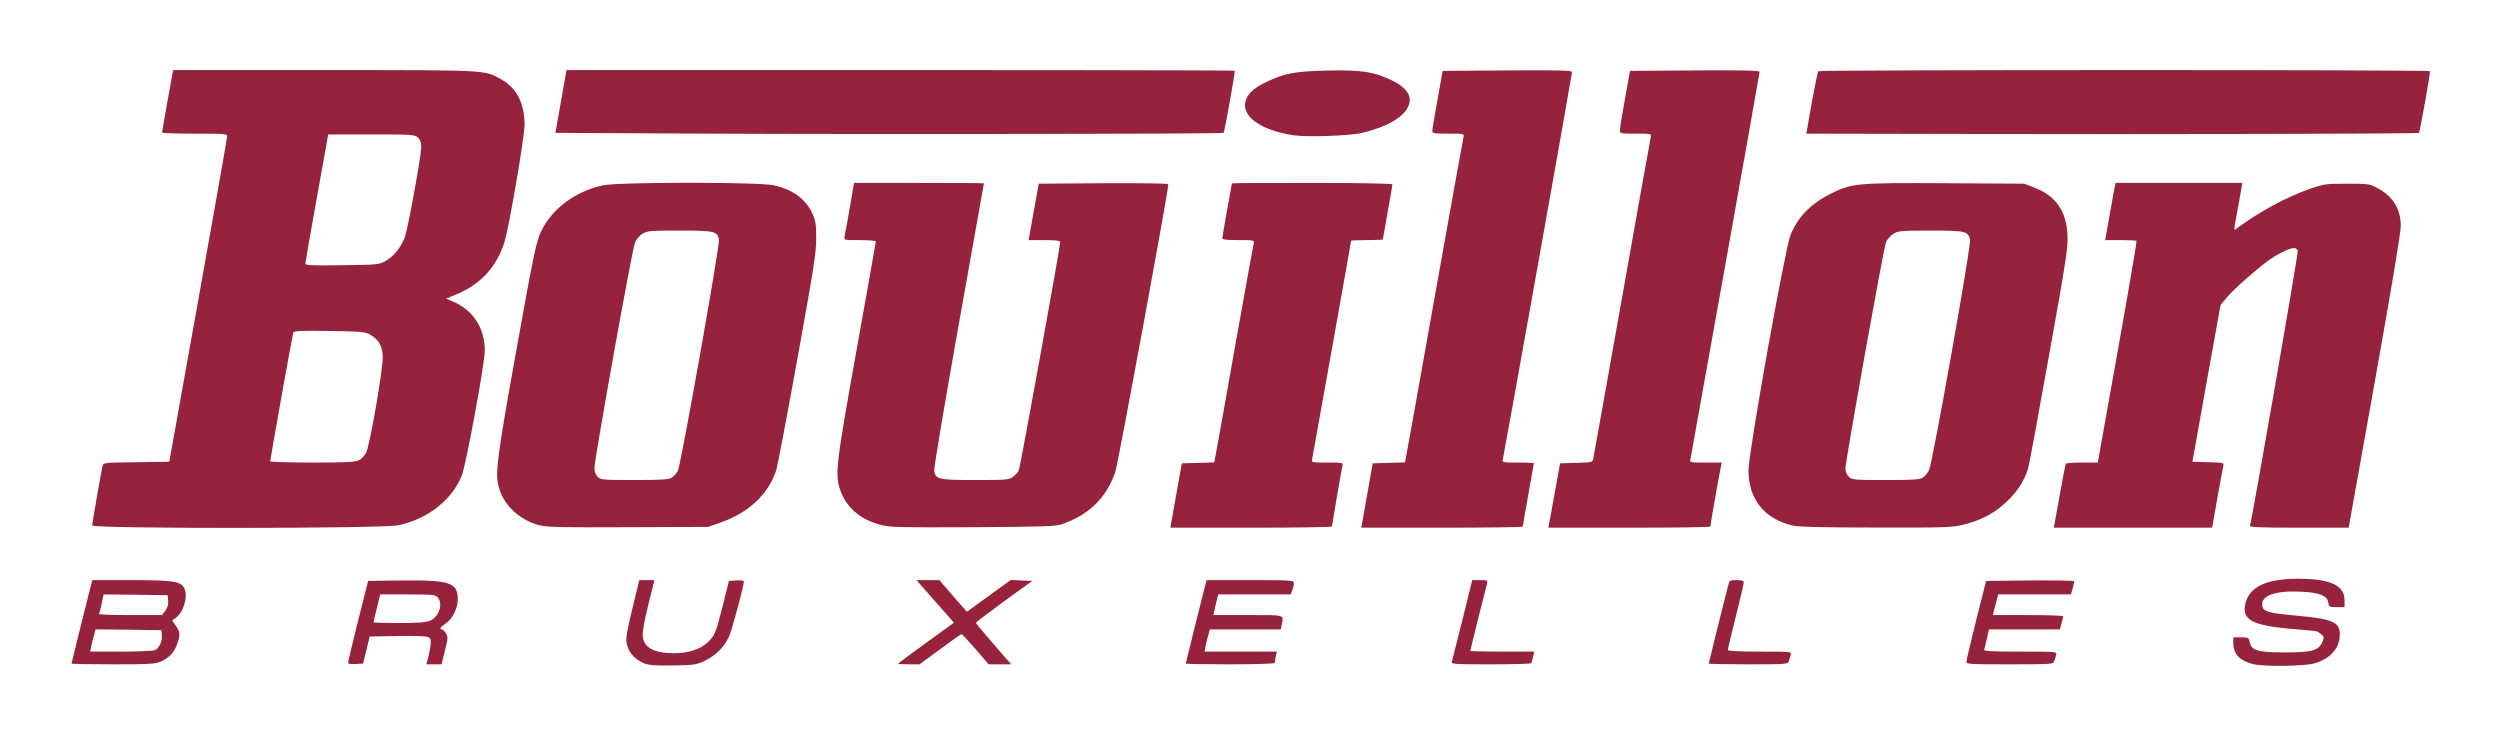 <svg xmlns="http://www.w3.org/2000/svg" viewBox="0 0 1573 462"><g stroke="none" stroke-width="1" fill="none" fill-rule="evenodd"><g transform="translate(45 44)" fill="#96233B"><path d="M360.549 373.5c-7.101-2.799-11.502-8.697-11.502-15.695 0-1.8 1.8-10.798 4.1-19.995l4.101-16.796H366.75l-3.9 15.796c-2.6 10.397-3.7 16.996-3.4 19.695.8 7.098 7.2 10.497 19.702 10.497 8.701 0 16.202-2.3 20.803-6.598 4.8-4.299 5.4-5.899 10.001-24.094l3.7-14.796 4.701-.3c2.6-.2 4.701.1 4.701.5 0 3-7.501 30.692-9.401 34.89-3 6.6-8.501 11.998-15.502 15.297-5.101 2.4-6.901 2.6-19.603 2.8-10.501.199-15.002-.1-18.002-1.2z"/><path d="M1372.785 373.9c-8.401-2-12.602-6.498-12.602-13.396v-3.5h4.901c4.6 0 4.9.2 5.4 3 1.1 5.299 5.001 6.498 22.204 6.498 17.102 0 21.303-1.2 23.603-6.698 1.1-2.8 1.1-3.3-1-4.899-1.3-1.1-2.9-1.9-3.6-1.9-.6 0-8.302-.699-17.103-1.499-22.203-2.1-28.704-5.698-27.004-14.696 2.2-12.097 14.302-17.395 37.605-16.595 17.403.6 25.004 4.798 25.004 13.496v4.299h-4.9c-4.602 0-5.002-.2-5.302-2.7-.5-4.398-5.2-6.398-16.602-6.998-16.302-.9-25.703 2.3-25.003 8.498.4 4 3.4 4.899 22.103 6.598 22.503 2.1 26.703 4 26.703 11.897 0 8.698-6.2 15.496-16.502 18.195-6.6 1.7-31.204 2-37.905.4z"/><path d="M0 373.5c0-.5 10.001-40.689 12.102-48.687l1-3.799h24.203c25.503 0 30.704.7 33.205 4.3 3.1 4.498.5 15.295-4.701 19.294l-2.5 1.8 2.4 3.399c2.7 4.099 2.8 5.498.8 11.297-1.9 5.398-4.9 8.597-10.001 10.997-3.6 1.7-6.901 1.9-30.204 1.9C11.802 374 0 373.8 0 373.5zm52.307-8.397c2.8-1.1 5-5.699 4.5-9.698l-.3-2.899-20.702-.3-20.703-.2-1 3.8c-.6 2.099-1.4 5.198-1.7 6.997l-.6 3.2h19.002c10.502 0 20.203-.4 21.503-.9zm6.701-24.794c1.4-1.9 2-3.799 1.8-6.198l-.3-3.6-20.203-.3-20.102-.199-1.2 5.698c-.7 3.2-1.4 6.099-1.7 6.599-.2.4 8.6.7 19.602.7h20.003l2.1-2.7z" fill-rule="nonzero"/><path d="M174.023 372.8c0-.7 2.9-12.496 6.301-26.292l6.301-24.994 21.403-.3c29.904-.3 35.005 1.4 35.005 11.697 0 5.799-3.4 12.697-7.601 15.396-3.3 2.2-4.3 3.7-2.4 3.7.5 0 1.7 1.099 2.5 2.398 1.4 2.2 1.4 3.1-.6 10.998l-2.1 8.597H223.23l1.4-5.198c.7-2.9 1.4-6.699 1.4-8.498 0-2.8-.4-3.3-3.201-3.8-1.8-.299-10.501-.499-19.203-.299l-16.002.3-2.1 8.498-2.1 8.497-4.7.3c-3.401.2-4.702-.1-4.702-1zm51.507-26.192c5.701-2.4 8.502-10.798 4.801-14.796-1.4-1.6-3.4-1.8-18.802-1.8h-17.303l-2.1 8.498c-1.1 4.599-2.1 8.697-2.1 8.997 0 .3 7.2.5 16.002.5 11.601 0 17.002-.4 19.502-1.4z" fill-rule="nonzero"/><path d="M520.07 373.6c0-.2 7.901-6.098 17.602-13.096l17.503-12.697-2.3-2.699c-1.3-1.4-5.701-6.398-9.802-11.097-4.1-4.699-8.3-9.498-9.401-10.697l-1.9-2.3h14.302l8.6 9.998 8.702 9.897 5.8-4.199c3.201-2.3 9.402-6.798 13.803-9.997l8-5.799 6.702.3 6.8.3-17.702 12.797c-9.701 7.098-17.702 13.196-17.702 13.496 0 .4 2.6 3.7 5.8 7.298 3.1 3.6 8.102 9.398 11.002 12.797l5.4 6.098h-14.201l-8.201-9.497c-4.5-5.199-8.501-9.498-8.902-9.498-.4 0-6.5 4.3-13.501 9.498L533.572 374h-6.701c-3.8 0-6.8-.2-6.8-.4z"/><path d="M701.094 373.5c0-.5 10.002-40.689 12.102-48.687l1-3.799H741.6c26.504 0 27.504.1 27.504 1.9 0 1.1-.4 3.1-1 4.499l-1 2.599h-45.607l-1.6 6.498-1.5 6.499H740.2c23.803 0 22.503-.4 21.303 5.898l-.6 3.1h-44.706l-1 3.798c-.6 2.1-1.4 5.199-1.7 6.998l-.6 3.2h45.505l-.7 3.099c-.3 1.7-.6 3.499-.6 3.999s-12.602.9-28.004.9c-15.402 0-28.004-.2-28.004-.5z"/><path d="M868.517 372.3c.3-.999 3.3-12.896 6.701-26.492l6.1-24.794h5.001c4.201 0 4.901.2 4.401 1.8-.8 2.8-10.601 42.089-10.601 42.689 0 .3 9 .5 20.102.5h20.103l-.7 3.299c-.4 1.7-.9 3.499-1.2 3.998-.2.4-11.702.7-25.404.7-23.403 0-25.003-.1-24.503-1.7z"/><path d="M1030.139 373.5c0-.5 10.001-40.689 12.101-48.687.9-3.699 1.1-3.799 5.401-3.799 3.4 0 4.5.4 4.5 1.5 0 .9-2.2 10.497-5 21.494-2.7 10.997-5 20.395-5 20.995 0 .6 6.9 1 20.102 1 19.603 0 20.003 0 19.503 1.999-.3 1.1-.9 2.9-1.2 3.999-.5 1.9-1.4 2-25.504 2-13.702 0-24.903-.2-24.903-.5z"/><path d="M1192.26 372.3c0-.999 2.901-12.796 6.202-26.292l6.2-24.494 27.804-.3c15.202-.1 27.704.1 27.704.5 0 .5-.5 2.5-1.1 4.599l-1 3.699h-45.807l-1 3.799c-.5 2-1.3 4.899-1.7 6.498l-.6 2.7h22.103c12.202 0 22.103.3 22.103.8 0 .4-.5 2.399-1.1 4.498l-1 3.7h-44.606l-1.3 5.798c-.7 3.099-1.5 6.298-1.7 6.998-.4.9 4.5 1.2 22.702 1.2 22.703 0 23.103 0 22.603 1.999-.3 1.1-.9 2.9-1.2 3.999-.5 1.9-1.4 2-28.004 2-25.503 0-27.403-.1-27.303-1.7z"/><path d="M13.002 286.624c0-1.3 5.5-32.992 6.5-37.29.5-2.2.7-2.3 21.303-2.5l20.703-.3 18.203-101.473C89.712 89.276 97.913 42.79 97.913 41.89c.1-1.7-1.5-1.8-20.403-1.8-11.301 0-20.502-.3-20.502-.7 0-.9 5.8-33.59 6.5-36.99l.5-2.299h95.313C263.035.1 259.735 0 270.336 5.898c9.802 5.499 14.702 14.996 14.702 28.693 0 7.698-9.9 65.382-12.701 73.98-5.101 15.796-15.202 26.593-31.004 32.991l-5.601 2.3 3.9 1.7c12.902 5.298 20.403 16.795 20.403 30.99 0 8.199-11.802 71.882-14.502 78.78-6.3 15.396-21.503 27.293-40.105 31.192-10.002 2.099-192.426 2.199-192.426.1zm167.922-41.09c1.6-.8 3.6-2.999 4.501-4.798 2.5-5.499 10.901-54.186 10.401-60.984-.5-6.498-2.6-10.097-7.9-13.196-3.101-1.8-5.601-2-25.604-2.3-17.903-.3-22.403-.1-22.803 1-.5 1.3-14.502 79.579-14.502 80.978 0 .4 11.901.8 26.503.8 21.303 0 27.204-.3 29.404-1.5zm17.203-125.666c4.8-2.8 8.7-7.698 11.401-14.096 1.9-4.599 10.502-51.387 10.502-57.185 0-3-.6-4.699-2.1-6.098-2-1.8-4.001-1.9-29.205-1.9h-27.203l-7.201 39.99c-3.9 21.994-7.201 40.589-7.201 41.289-.1 1.1 4.4 1.3 23.203 1 23.103-.3 23.203-.3 27.804-3z" fill-rule="nonzero"/><path d="M294.04 286.424c-11.202-3-20.903-11.497-24.404-21.395-3.5-9.697-2.8-15.995 10.302-88.976 11.301-62.683 12.401-67.882 15.702-74.78 6.8-14.096 21.703-25.093 38.905-28.692 10.301-2.1 98.113-2.1 107.315 0 12.401 2.899 20.102 8.597 24.403 17.995 1.9 4.199 2.3 6.698 2.3 15.496 0 8.997-1.7 19.594-11.901 75.98-6.501 35.99-12.502 67.481-13.302 69.98-5 14.997-17.303 26.494-34.805 32.692l-8.001 2.8-50.507.2c-42.206.2-51.407 0-56.007-1.3zm83.81-29.992c1.201-.8 2.901-2.8 3.701-4.3 1.9-3.898 26.504-141.861 25.804-145.36-1-5.3-2.8-5.699-24.803-5.699-18.303 0-20.303.2-23.304 2-1.8 1.1-4 3.599-4.7 5.498-1.8 4.099-25.504 136.264-25.504 141.662 0 2.5.7 4.5 2 5.799 1.9 1.9 3.301 2 23.304 2 17.602 0 21.603-.3 23.503-1.6z" fill-rule="nonzero"/><path d="M509.069 286.224c-12.602-3.3-21.103-10.498-25.104-21.095-3.8-10.097-3.2-15.296 10.002-88.976 6.7-37.09 12.101-67.782 12.101-68.282 0-.4-4.5-.8-10.101-.8-10.002 0-10.102 0-9.601-2.199.3-1.3 1.8-9.397 3.3-17.995l2.7-15.796h40.906c22.403 0 40.805.1 40.805.3 0 .1-7.2 40.29-15.902 89.176-8.7 48.987-15.702 90.276-15.402 91.776 1 5.298 2.8 5.698 25.904 5.698 19.902 0 21.303-.1 23.803-2.1 1.4-1.099 3-2.799 3.5-3.798.9-1.6 26.104-140.763 26.104-143.762 0-1-2.7-1.3-10.002-1.3h-9.9l.5-2.699c.3-1.6 1.7-9.497 3.2-17.795l2.7-14.996 40.806-.3c22.403-.1 40.705.1 40.705.6 0 4.699-31.604 176.053-33.404 181.251-5.701 16.296-16.403 26.693-33.505 32.692-3.9 1.4-11.902 1.6-56.108 1.9-46.106.2-52.207.1-58.007-1.5z"/><path d="M693.293 277.326c1.1-5.998 2.7-15.096 3.6-20.295l1.701-9.497 10.202-.3 10.2-.3 1.001-5.198c.6-2.9 6-33.292 12.102-67.682 6.1-34.391 11.401-63.483 11.701-64.683.5-2.3.4-2.3-9.601-2.3-7.601 0-10.101-.3-10.101-1.3 0-.699 1.4-8.697 3-17.694 1.7-8.998 3-16.596 3-16.696 0-.2 22.703-.3 50.507-.3s50.507.4 50.507.9c0 .4-1.3 8.298-3 17.395-1.6 9.198-3 16.896-3 17.196 0 .3-4.501.5-10.002.5-5.5 0-10.001.2-10.001.4 0 .8-24.004 134.963-24.504 137.363-.5 2.2-.4 2.2 9.501 2.2 9.902 0 10.002 0 9.502 2.299-.7 2.999-6.501 36.99-6.501 37.89 0 .5-22.903.8-50.907.8h-50.807l1.9-10.698z"/><path d="M815.11 267.829l3.6-20.295 10.102-.3 10.201-.3 1-5.198c.6-2.9 8.701-48.388 18.103-101.173 9.4-52.786 17.402-96.975 17.702-98.174.5-2.3.4-2.3-9.601-2.3-9.001 0-10.102-.2-10.002-1.7 0-.999 1.5-9.897 3.3-19.794L862.717.6l40.706-.3c33.304-.2 40.705 0 40.705 1.1 0 1.4-42.505 239.336-43.506 243.435-.5 2.2-.4 2.2 9.502 2.2 5.5 0 10.001.2 10.001.299 0 .2-1.6 9.098-3.5 19.795-1.9 10.697-3.5 19.695-3.5 20.194 0 .4-22.904.7-50.808.7H811.51l3.6-20.194z"/><path d="M929.825 284.824c.4-1.8 2-10.897 3.7-20.295l3.101-16.995 10.202-.3c10.201-.3 10.201-.3 10.701-3 .3-1.499 8.501-46.987 18.102-101.172 9.602-54.186 17.703-99.474 18.003-100.673.5-2.3.4-2.3-9.501-2.3-9.702 0-10.002-.1-9.902-2.2 0-1.299 1.5-10.196 3.2-19.794L980.633.6l40.806-.3c29.704-.2 40.705.1 40.705.9 0 1.1-42.606 239.336-43.506 243.635-.5 2.2-.4 2.2 9.602 2.2h10.1l-.6 2.798c-.9 3.9-6.6 36.49-6.6 37.49 0 .4-22.903.7-51.007.7h-50.907l.6-3.199z"/><path d="M1082.646 286.624c-17.702-4.3-27.504-16.696-27.504-34.691 0-11.197 22.903-139.063 26.404-147.96 4.8-11.798 13.002-19.995 26.103-26.494 12.802-6.198 16.402-6.498 71.61-6.198l49.407.3 6.4 2.5c13.502 5.198 20.103 14.695 20.803 29.991.4 7.498-1 16.496-11.701 75.98-6.601 37.09-12.502 69.082-13.202 70.981-2.4 7.498-6.3 13.796-12.702 19.995-7.7 7.498-16.002 12.096-27.504 14.996-7.4 1.9-11.001 2-55.507 1.9-33.905 0-49.107-.4-52.607-1.3zm82.311-30.192c1.2-.8 2.9-2.9 3.8-4.6 2.1-4.098 26.604-141.461 25.804-144.96-1.1-5.4-3-5.799-24.903-5.799-18.303 0-20.303.2-23.303 2-1.8 1.1-3.901 3.499-4.701 5.298-1.5 3.7-25.504 137.563-25.504 142.362 0 2 .8 4 2.2 5.299 2.001 1.9 3.401 2 23.304 2 17.502 0 21.403-.3 23.303-1.6z" fill-rule="nonzero"/><path d="M1247.668 285.824c.3-1.3 1.9-10.197 3.6-19.795 1.7-9.597 3.301-17.795 3.501-18.195.3-.5 4.9-.8 10.301-.8h9.902l1.6-9.197c15.702-87.277 23.103-129.866 22.703-130.266-.2-.3-4.8-.5-10.101-.5h-9.602l2.8-15.695c1.501-8.698 3.001-16.796 3.301-18.096l.5-2.199h79.711l-1.7 9.797c-4.2 22.794-4 20.495-1.6 18.695 14.202-10.497 31.204-19.694 45.906-24.793 8.601-3 10.101-3.2 23.203-3.2 13.302 0 14.302.1 19.103 2.7 9.7 5.099 14.702 13.097 14.802 23.794 0 4.199-5.801 38.99-16.403 98.274l-16.402 91.675h-31.304c-24.503 0-31.104-.3-30.804-1.2 1.4-4.398 30.604-172.054 30.104-173.253-.3-.8-1.5-1.5-2.6-1.5-2.5 0-11.102 4.199-16.003 7.898-7.8 5.698-22.103 18.395-25.903 22.994l-4.1 4.899-8.902 49.386-8.801 49.287 10.001.3c9.701.3 9.902.3 9.401 2.5-.3 1.2-2 10.397-3.8 20.494l-3.2 18.195h-99.714l.5-2.2z"/><path d="M768.604 41.089c-19.703-3.1-31.805-11.297-30.104-20.594 1-5 4.7-8.698 12.801-12.697C763.303 1.999 769.404.9 790.106.4c21.603-.5 29.404.7 40.706 6.198 10.801 5.299 13.802 11.497 9.001 18.595-4 5.899-13.902 11.097-27.704 14.396-7.8 1.9-34.804 2.8-43.505 1.5z"/><path d="M400.954 40.09l-96.513-.5 3.5-19.695L311.443.1h97.013C587.379 0 731.499.2 731.899.5c.4.4-6.401 38.49-7.001 39.09-.7.7-221.73 1-323.944.5z"/><path d="M1191.56 40.29l-100.013-.2 3.4-19.296c1.9-10.497 3.701-19.494 4.101-19.994.9-.9 384.552-1 384.852 0 .4 1-6.3 38.29-6.9 38.79-.601.6-166.023 1-285.44.7z"/></g></g></svg>